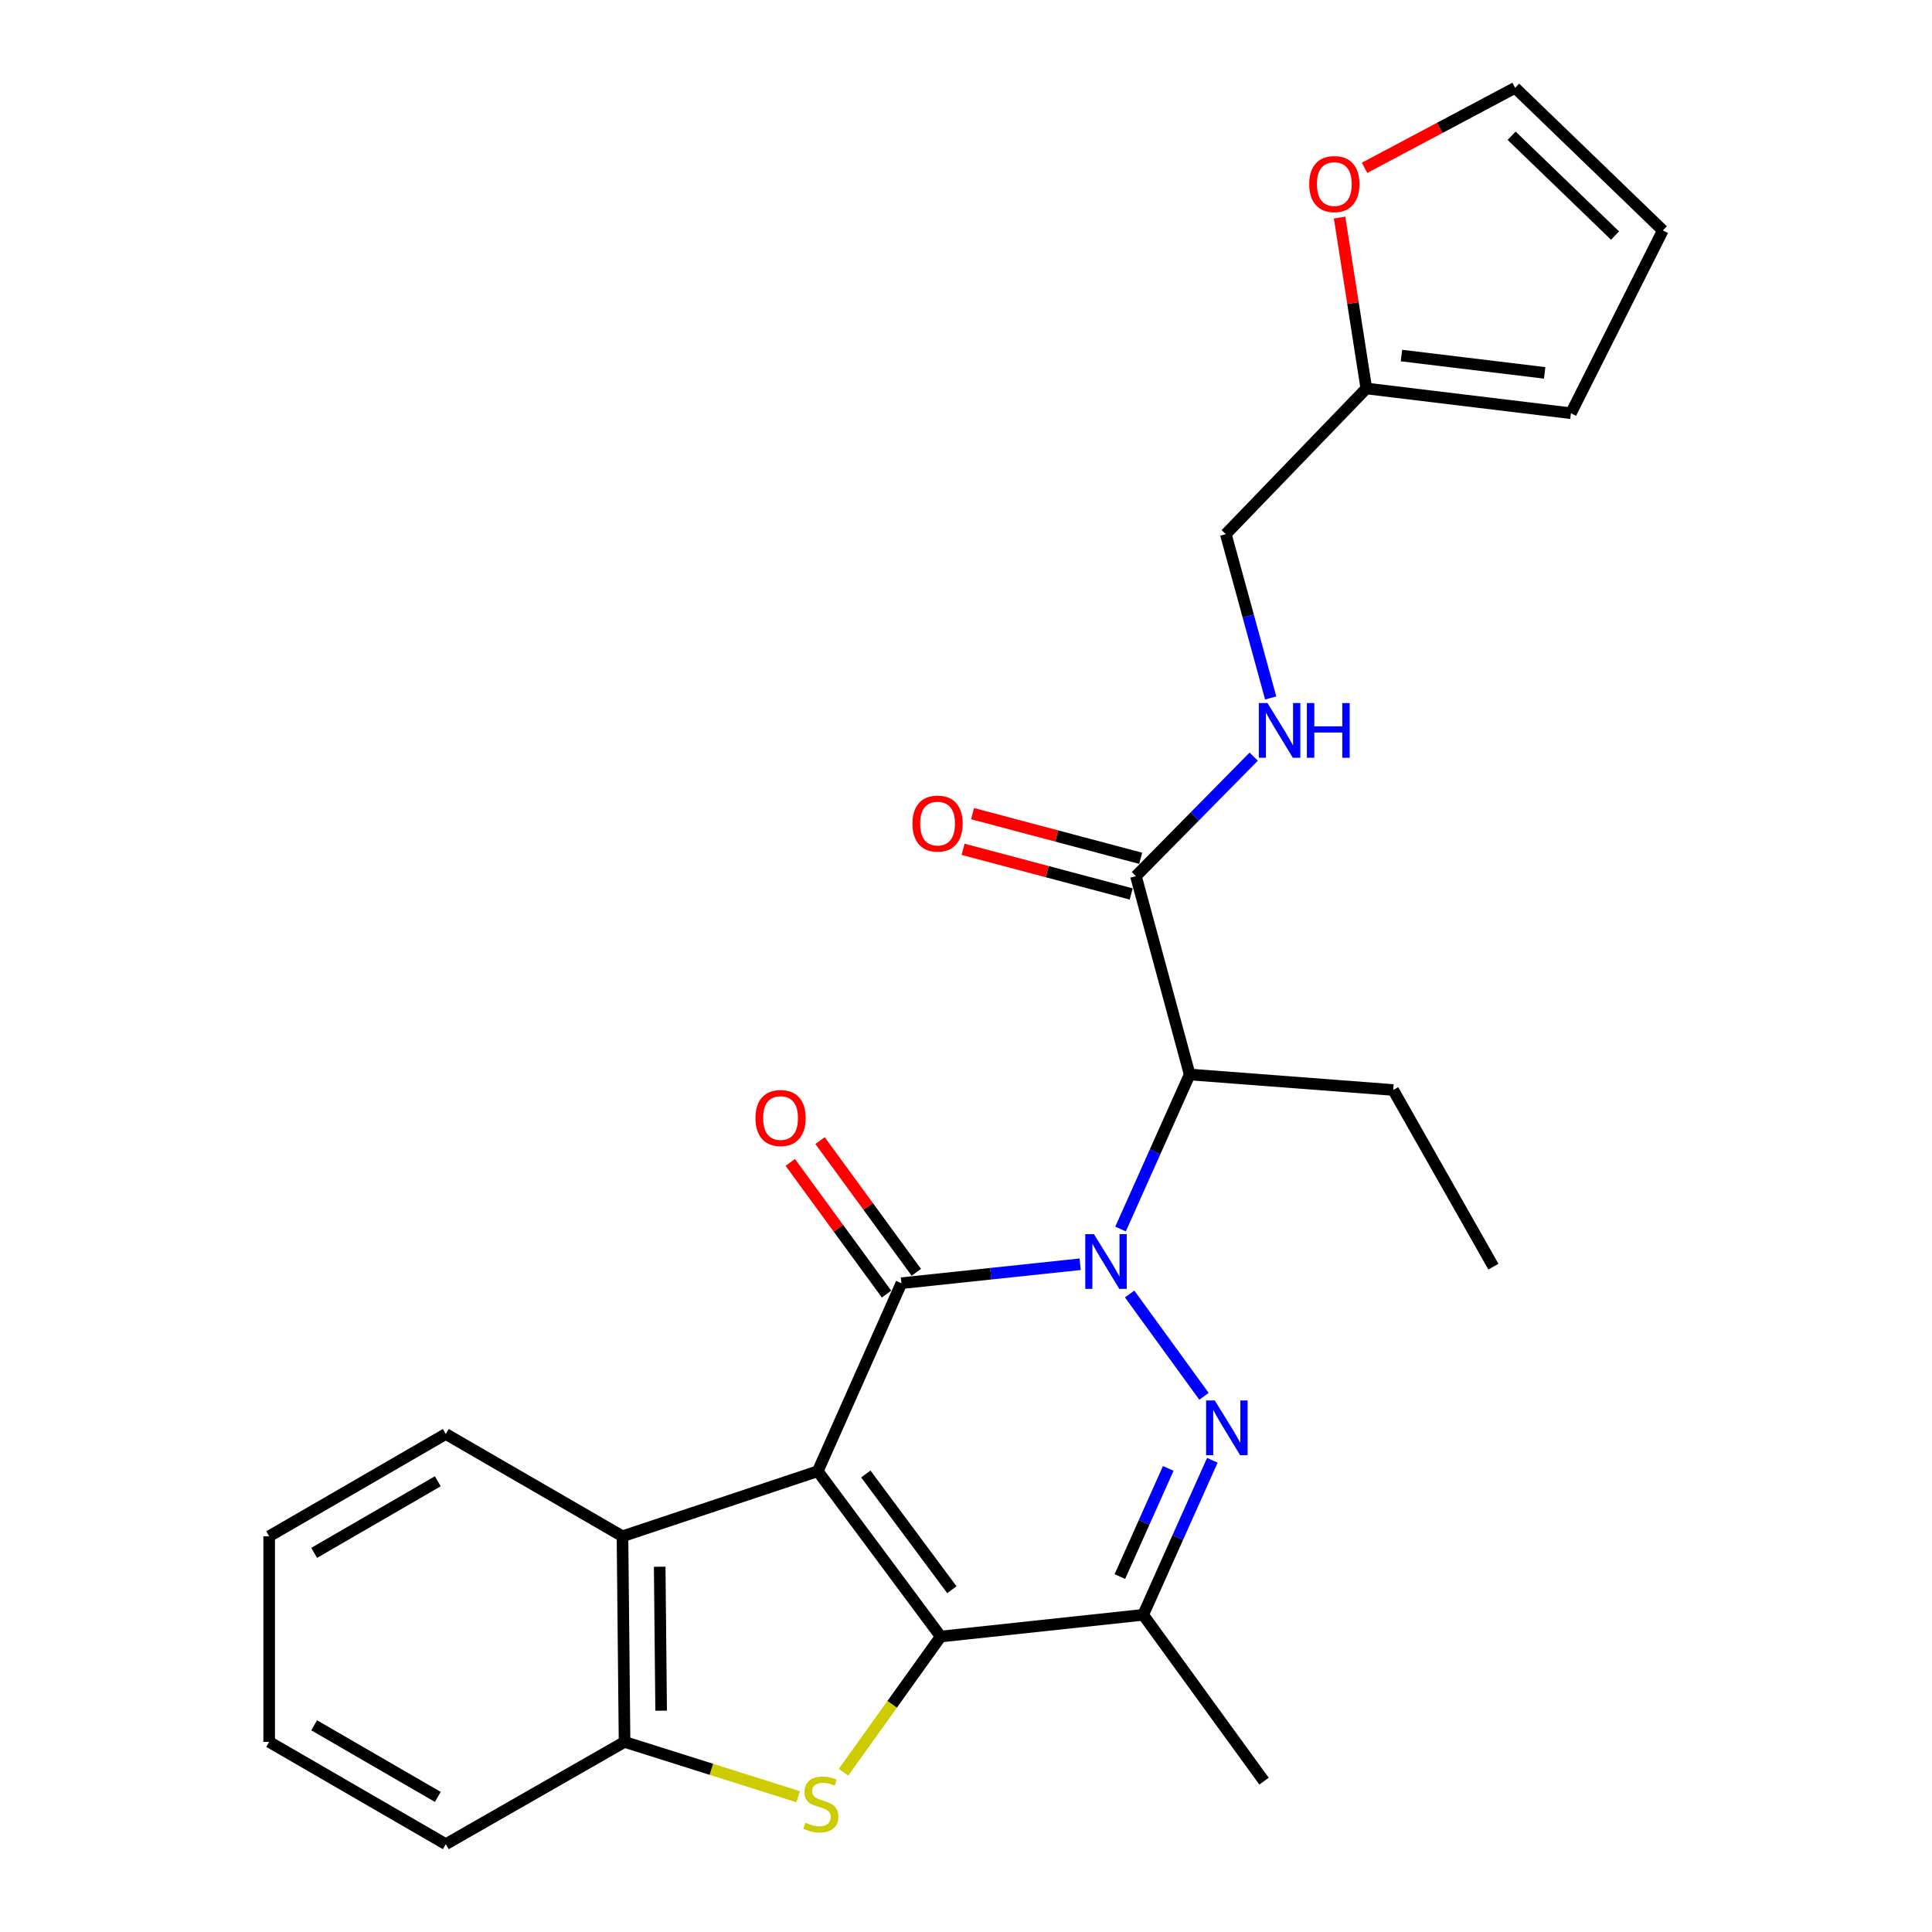 <?xml version='1.0' encoding='iso-8859-1'?>
<svg version='1.1' baseProfile='full'
              xmlns='http://www.w3.org/2000/svg'
                      xmlns:rdkit='http://www.rdkit.org/xml'
                      xmlns:xlink='http://www.w3.org/1999/xlink'
                  xml:space='preserve'
width='1000px' height='1000px' viewBox='0 0 1000 1000'>
<!-- END OF HEADER -->
<rect style='opacity:1.0;fill:#FFFFFF;stroke:none' width='1000' height='1000' x='0' y='0'> </rect>
<path class='bond-1' d='M 423.27,761.494 L 466.574,664.178' style='fill:none;fill-rule:evenodd;stroke:#000000;stroke-width:6px;stroke-linecap:butt;stroke-linejoin:miter;stroke-opacity:1' />
<path class='bond-2' d='M 423.27,761.494 L 486.906,847.064' style='fill:none;fill-rule:evenodd;stroke:#000000;stroke-width:6px;stroke-linecap:butt;stroke-linejoin:miter;stroke-opacity:1' />
<path class='bond-2' d='M 448.142,762.932 L 492.687,822.83' style='fill:none;fill-rule:evenodd;stroke:#000000;stroke-width:6px;stroke-linecap:butt;stroke-linejoin:miter;stroke-opacity:1' />
<path class='bond-7' d='M 423.27,761.494 L 322.197,795.174' style='fill:none;fill-rule:evenodd;stroke:#000000;stroke-width:6px;stroke-linecap:butt;stroke-linejoin:miter;stroke-opacity:1' />
<path class='bond-0' d='M 559.073,654.372 L 512.824,659.275' style='fill:none;fill-rule:evenodd;stroke:#0000FF;stroke-width:6px;stroke-linecap:butt;stroke-linejoin:miter;stroke-opacity:1' />
<path class='bond-0' d='M 512.824,659.275 L 466.574,664.178' style='fill:none;fill-rule:evenodd;stroke:#000000;stroke-width:6px;stroke-linecap:butt;stroke-linejoin:miter;stroke-opacity:1' />
<path class='bond-6' d='M 579.994,636.14 L 597.882,596.148' style='fill:none;fill-rule:evenodd;stroke:#0000FF;stroke-width:6px;stroke-linecap:butt;stroke-linejoin:miter;stroke-opacity:1' />
<path class='bond-6' d='M 597.882,596.148 L 615.769,556.155' style='fill:none;fill-rule:evenodd;stroke:#000000;stroke-width:6px;stroke-linecap:butt;stroke-linejoin:miter;stroke-opacity:1' />
<path class='bond-27' d='M 584.696,669.771 L 623.175,722.73' style='fill:none;fill-rule:evenodd;stroke:#0000FF;stroke-width:6px;stroke-linecap:butt;stroke-linejoin:miter;stroke-opacity:1' />
<path class='bond-11' d='M 474.284,658.542 L 449.371,624.462' style='fill:none;fill-rule:evenodd;stroke:#000000;stroke-width:6px;stroke-linecap:butt;stroke-linejoin:miter;stroke-opacity:1' />
<path class='bond-11' d='M 449.371,624.462 L 424.458,590.382' style='fill:none;fill-rule:evenodd;stroke:#FF0000;stroke-width:6px;stroke-linecap:butt;stroke-linejoin:miter;stroke-opacity:1' />
<path class='bond-11' d='M 458.865,669.814 L 433.951,635.734' style='fill:none;fill-rule:evenodd;stroke:#000000;stroke-width:6px;stroke-linecap:butt;stroke-linejoin:miter;stroke-opacity:1' />
<path class='bond-11' d='M 433.951,635.734 L 409.038,601.654' style='fill:none;fill-rule:evenodd;stroke:#FF0000;stroke-width:6px;stroke-linecap:butt;stroke-linejoin:miter;stroke-opacity:1' />
<path class='bond-4' d='M 486.906,847.064 L 461.755,882.176' style='fill:none;fill-rule:evenodd;stroke:#000000;stroke-width:6px;stroke-linecap:butt;stroke-linejoin:miter;stroke-opacity:1' />
<path class='bond-4' d='M 461.755,882.176 L 436.605,917.288' style='fill:none;fill-rule:evenodd;stroke:#CCCC00;stroke-width:6px;stroke-linecap:butt;stroke-linejoin:miter;stroke-opacity:1' />
<path class='bond-5' d='M 486.906,847.064 L 591.713,835.826' style='fill:none;fill-rule:evenodd;stroke:#000000;stroke-width:6px;stroke-linecap:butt;stroke-linejoin:miter;stroke-opacity:1' />
<path class='bond-3' d='M 627.497,755.841 L 609.605,795.834' style='fill:none;fill-rule:evenodd;stroke:#0000FF;stroke-width:6px;stroke-linecap:butt;stroke-linejoin:miter;stroke-opacity:1' />
<path class='bond-3' d='M 609.605,795.834 L 591.713,835.826' style='fill:none;fill-rule:evenodd;stroke:#000000;stroke-width:6px;stroke-linecap:butt;stroke-linejoin:miter;stroke-opacity:1' />
<path class='bond-3' d='M 604.695,760.039 L 592.17,788.034' style='fill:none;fill-rule:evenodd;stroke:#0000FF;stroke-width:6px;stroke-linecap:butt;stroke-linejoin:miter;stroke-opacity:1' />
<path class='bond-3' d='M 592.17,788.034 L 579.646,816.028' style='fill:none;fill-rule:evenodd;stroke:#000000;stroke-width:6px;stroke-linecap:butt;stroke-linejoin:miter;stroke-opacity:1' />
<path class='bond-26' d='M 413.118,929.976 L 368.193,915.791' style='fill:none;fill-rule:evenodd;stroke:#CCCC00;stroke-width:6px;stroke-linecap:butt;stroke-linejoin:miter;stroke-opacity:1' />
<path class='bond-26' d='M 368.193,915.791 L 323.269,901.606' style='fill:none;fill-rule:evenodd;stroke:#000000;stroke-width:6px;stroke-linecap:butt;stroke-linejoin:miter;stroke-opacity:1' />
<path class='bond-19' d='M 591.713,835.826 L 654.256,921.916' style='fill:none;fill-rule:evenodd;stroke:#000000;stroke-width:6px;stroke-linecap:butt;stroke-linejoin:miter;stroke-opacity:1' />
<path class='bond-9' d='M 615.769,556.155 L 587.957,453.48' style='fill:none;fill-rule:evenodd;stroke:#000000;stroke-width:6px;stroke-linecap:butt;stroke-linejoin:miter;stroke-opacity:1' />
<path class='bond-20' d='M 615.769,556.155 L 721.118,564.177' style='fill:none;fill-rule:evenodd;stroke:#000000;stroke-width:6px;stroke-linecap:butt;stroke-linejoin:miter;stroke-opacity:1' />
<path class='bond-8' d='M 322.197,795.174 L 323.269,901.606' style='fill:none;fill-rule:evenodd;stroke:#000000;stroke-width:6px;stroke-linecap:butt;stroke-linejoin:miter;stroke-opacity:1' />
<path class='bond-8' d='M 341.457,810.947 L 342.207,885.449' style='fill:none;fill-rule:evenodd;stroke:#000000;stroke-width:6px;stroke-linecap:butt;stroke-linejoin:miter;stroke-opacity:1' />
<path class='bond-21' d='M 322.197,795.174 L 230.749,742.235' style='fill:none;fill-rule:evenodd;stroke:#000000;stroke-width:6px;stroke-linecap:butt;stroke-linejoin:miter;stroke-opacity:1' />
<path class='bond-22' d='M 323.269,901.606 L 230.749,954.545' style='fill:none;fill-rule:evenodd;stroke:#000000;stroke-width:6px;stroke-linecap:butt;stroke-linejoin:miter;stroke-opacity:1' />
<path class='bond-10' d='M 587.957,453.48 L 618.435,422.563' style='fill:none;fill-rule:evenodd;stroke:#000000;stroke-width:6px;stroke-linecap:butt;stroke-linejoin:miter;stroke-opacity:1' />
<path class='bond-10' d='M 618.435,422.563 L 648.912,391.646' style='fill:none;fill-rule:evenodd;stroke:#0000FF;stroke-width:6px;stroke-linecap:butt;stroke-linejoin:miter;stroke-opacity:1' />
<path class='bond-14' d='M 590.409,444.25 L 546.899,432.694' style='fill:none;fill-rule:evenodd;stroke:#000000;stroke-width:6px;stroke-linecap:butt;stroke-linejoin:miter;stroke-opacity:1' />
<path class='bond-14' d='M 546.899,432.694 L 503.39,421.137' style='fill:none;fill-rule:evenodd;stroke:#FF0000;stroke-width:6px;stroke-linecap:butt;stroke-linejoin:miter;stroke-opacity:1' />
<path class='bond-14' d='M 585.505,462.71 L 541.996,451.154' style='fill:none;fill-rule:evenodd;stroke:#000000;stroke-width:6px;stroke-linecap:butt;stroke-linejoin:miter;stroke-opacity:1' />
<path class='bond-14' d='M 541.996,451.154 L 498.486,439.597' style='fill:none;fill-rule:evenodd;stroke:#FF0000;stroke-width:6px;stroke-linecap:butt;stroke-linejoin:miter;stroke-opacity:1' />
<path class='bond-18' d='M 657.701,361.272 L 646.089,318.873' style='fill:none;fill-rule:evenodd;stroke:#0000FF;stroke-width:6px;stroke-linecap:butt;stroke-linejoin:miter;stroke-opacity:1' />
<path class='bond-18' d='M 646.089,318.873 L 634.477,276.473' style='fill:none;fill-rule:evenodd;stroke:#000000;stroke-width:6px;stroke-linecap:butt;stroke-linejoin:miter;stroke-opacity:1' />
<path class='bond-12' d='M 707.207,201.069 L 634.477,276.473' style='fill:none;fill-rule:evenodd;stroke:#000000;stroke-width:6px;stroke-linecap:butt;stroke-linejoin:miter;stroke-opacity:1' />
<path class='bond-13' d='M 707.207,201.069 L 700.289,156.849' style='fill:none;fill-rule:evenodd;stroke:#000000;stroke-width:6px;stroke-linecap:butt;stroke-linejoin:miter;stroke-opacity:1' />
<path class='bond-13' d='M 700.289,156.849 L 693.371,112.629' style='fill:none;fill-rule:evenodd;stroke:#FF0000;stroke-width:6px;stroke-linecap:butt;stroke-linejoin:miter;stroke-opacity:1' />
<path class='bond-15' d='M 707.207,201.069 L 813.107,213.888' style='fill:none;fill-rule:evenodd;stroke:#000000;stroke-width:6px;stroke-linecap:butt;stroke-linejoin:miter;stroke-opacity:1' />
<path class='bond-15' d='M 725.387,184.03 L 799.518,193.003' style='fill:none;fill-rule:evenodd;stroke:#000000;stroke-width:6px;stroke-linecap:butt;stroke-linejoin:miter;stroke-opacity:1' />
<path class='bond-16' d='M 706.292,86.873 L 745.258,66.164' style='fill:none;fill-rule:evenodd;stroke:#FF0000;stroke-width:6px;stroke-linecap:butt;stroke-linejoin:miter;stroke-opacity:1' />
<path class='bond-16' d='M 745.258,66.164 L 784.224,45.455' style='fill:none;fill-rule:evenodd;stroke:#000000;stroke-width:6px;stroke-linecap:butt;stroke-linejoin:miter;stroke-opacity:1' />
<path class='bond-17' d='M 813.107,213.888 L 860.678,119.267' style='fill:none;fill-rule:evenodd;stroke:#000000;stroke-width:6px;stroke-linecap:butt;stroke-linejoin:miter;stroke-opacity:1' />
<path class='bond-29' d='M 784.224,45.455 L 860.678,119.267' style='fill:none;fill-rule:evenodd;stroke:#000000;stroke-width:6px;stroke-linecap:butt;stroke-linejoin:miter;stroke-opacity:1' />
<path class='bond-29' d='M 782.425,70.268 L 835.943,121.936' style='fill:none;fill-rule:evenodd;stroke:#000000;stroke-width:6px;stroke-linecap:butt;stroke-linejoin:miter;stroke-opacity:1' />
<path class='bond-23' d='M 721.118,564.177 L 772.986,655.615' style='fill:none;fill-rule:evenodd;stroke:#000000;stroke-width:6px;stroke-linecap:butt;stroke-linejoin:miter;stroke-opacity:1' />
<path class='bond-24' d='M 230.749,742.235 L 139.322,795.174' style='fill:none;fill-rule:evenodd;stroke:#000000;stroke-width:6px;stroke-linecap:butt;stroke-linejoin:miter;stroke-opacity:1' />
<path class='bond-24' d='M 226.606,766.705 L 162.607,803.763' style='fill:none;fill-rule:evenodd;stroke:#000000;stroke-width:6px;stroke-linecap:butt;stroke-linejoin:miter;stroke-opacity:1' />
<path class='bond-28' d='M 230.749,954.545 L 139.322,901.606' style='fill:none;fill-rule:evenodd;stroke:#000000;stroke-width:6px;stroke-linecap:butt;stroke-linejoin:miter;stroke-opacity:1' />
<path class='bond-28' d='M 226.606,930.075 L 162.607,893.017' style='fill:none;fill-rule:evenodd;stroke:#000000;stroke-width:6px;stroke-linecap:butt;stroke-linejoin:miter;stroke-opacity:1' />
<path class='bond-25' d='M 139.322,795.174 L 139.322,901.606' style='fill:none;fill-rule:evenodd;stroke:#000000;stroke-width:6px;stroke-linecap:butt;stroke-linejoin:miter;stroke-opacity:1' />
<path  class='atom-1' d='M 566.215 638.791
L 575.495 653.791
Q 576.415 655.271, 577.895 657.951
Q 579.375 660.631, 579.455 660.791
L 579.455 638.791
L 583.215 638.791
L 583.215 667.111
L 579.335 667.111
L 569.375 650.711
Q 568.215 648.791, 566.975 646.591
Q 565.775 644.391, 565.415 643.711
L 565.415 667.111
L 561.735 667.111
L 561.735 638.791
L 566.215 638.791
' fill='#0000FF'/>
<path  class='atom-4' d='M 628.758 724.87
L 638.038 739.87
Q 638.958 741.35, 640.438 744.03
Q 641.918 746.71, 641.998 746.87
L 641.998 724.87
L 645.758 724.87
L 645.758 753.19
L 641.878 753.19
L 631.918 736.79
Q 630.758 734.87, 629.518 732.67
Q 628.318 730.47, 627.958 729.79
L 627.958 753.19
L 624.278 753.19
L 624.278 724.87
L 628.758 724.87
' fill='#0000FF'/>
<path  class='atom-5' d='M 416.861 943.404
Q 417.181 943.524, 418.501 944.084
Q 419.821 944.644, 421.261 945.004
Q 422.741 945.324, 424.181 945.324
Q 426.861 945.324, 428.421 944.044
Q 429.981 942.724, 429.981 940.444
Q 429.981 938.884, 429.181 937.924
Q 428.421 936.964, 427.221 936.444
Q 426.021 935.924, 424.021 935.324
Q 421.501 934.564, 419.981 933.844
Q 418.501 933.124, 417.421 931.604
Q 416.381 930.084, 416.381 927.524
Q 416.381 923.964, 418.781 921.764
Q 421.221 919.564, 426.021 919.564
Q 429.301 919.564, 433.021 921.124
L 432.101 924.204
Q 428.701 922.804, 426.141 922.804
Q 423.381 922.804, 421.861 923.964
Q 420.341 925.084, 420.381 927.044
Q 420.381 928.564, 421.141 929.484
Q 421.941 930.404, 423.061 930.924
Q 424.221 931.444, 426.141 932.044
Q 428.701 932.844, 430.221 933.644
Q 431.741 934.444, 432.821 936.084
Q 433.941 937.684, 433.941 940.444
Q 433.941 944.364, 431.301 946.484
Q 428.701 948.564, 424.341 948.564
Q 421.821 948.564, 419.901 948.004
Q 418.021 947.484, 415.781 946.564
L 416.861 943.404
' fill='#CCCC00'/>
<path  class='atom-11' d='M 656.04 363.906
L 665.32 378.906
Q 666.24 380.386, 667.72 383.066
Q 669.2 385.746, 669.28 385.906
L 669.28 363.906
L 673.04 363.906
L 673.04 392.226
L 669.16 392.226
L 659.2 375.826
Q 658.04 373.906, 656.8 371.706
Q 655.6 369.506, 655.24 368.826
L 655.24 392.226
L 651.56 392.226
L 651.56 363.906
L 656.04 363.906
' fill='#0000FF'/>
<path  class='atom-11' d='M 676.44 363.906
L 680.28 363.906
L 680.28 375.946
L 694.76 375.946
L 694.76 363.906
L 698.6 363.906
L 698.6 392.226
L 694.76 392.226
L 694.76 379.146
L 680.28 379.146
L 680.28 392.226
L 676.44 392.226
L 676.44 363.906
' fill='#0000FF'/>
<path  class='atom-12' d='M 391.021 578.688
Q 391.021 571.888, 394.381 568.088
Q 397.741 564.288, 404.021 564.288
Q 410.301 564.288, 413.661 568.088
Q 417.021 571.888, 417.021 578.688
Q 417.021 585.568, 413.621 589.488
Q 410.221 593.368, 404.021 593.368
Q 397.781 593.368, 394.381 589.488
Q 391.021 585.608, 391.021 578.688
M 404.021 590.168
Q 408.341 590.168, 410.661 587.288
Q 413.021 584.368, 413.021 578.688
Q 413.021 573.128, 410.661 570.328
Q 408.341 567.488, 404.021 567.488
Q 399.701 567.488, 397.341 570.288
Q 395.021 573.088, 395.021 578.688
Q 395.021 584.408, 397.341 587.288
Q 399.701 590.168, 404.021 590.168
' fill='#FF0000'/>
<path  class='atom-14' d='M 677.643 95.27
Q 677.643 88.47, 681.003 84.67
Q 684.363 80.87, 690.643 80.87
Q 696.923 80.87, 700.283 84.67
Q 703.643 88.47, 703.643 95.27
Q 703.643 102.15, 700.243 106.07
Q 696.843 109.95, 690.643 109.95
Q 684.403 109.95, 681.003 106.07
Q 677.643 102.19, 677.643 95.27
M 690.643 106.75
Q 694.963 106.75, 697.283 103.87
Q 699.643 100.95, 699.643 95.27
Q 699.643 89.71, 697.283 86.91
Q 694.963 84.07, 690.643 84.07
Q 686.323 84.07, 683.963 86.87
Q 681.643 89.67, 681.643 95.27
Q 681.643 100.99, 683.963 103.87
Q 686.323 106.75, 690.643 106.75
' fill='#FF0000'/>
<path  class='atom-15' d='M 472.282 426.289
Q 472.282 419.489, 475.642 415.689
Q 479.002 411.889, 485.282 411.889
Q 491.562 411.889, 494.922 415.689
Q 498.282 419.489, 498.282 426.289
Q 498.282 433.169, 494.882 437.089
Q 491.482 440.969, 485.282 440.969
Q 479.042 440.969, 475.642 437.089
Q 472.282 433.209, 472.282 426.289
M 485.282 437.769
Q 489.602 437.769, 491.922 434.889
Q 494.282 431.969, 494.282 426.289
Q 494.282 420.729, 491.922 417.929
Q 489.602 415.089, 485.282 415.089
Q 480.962 415.089, 478.602 417.889
Q 476.282 420.689, 476.282 426.289
Q 476.282 432.009, 478.602 434.889
Q 480.962 437.769, 485.282 437.769
' fill='#FF0000'/>
</svg>
